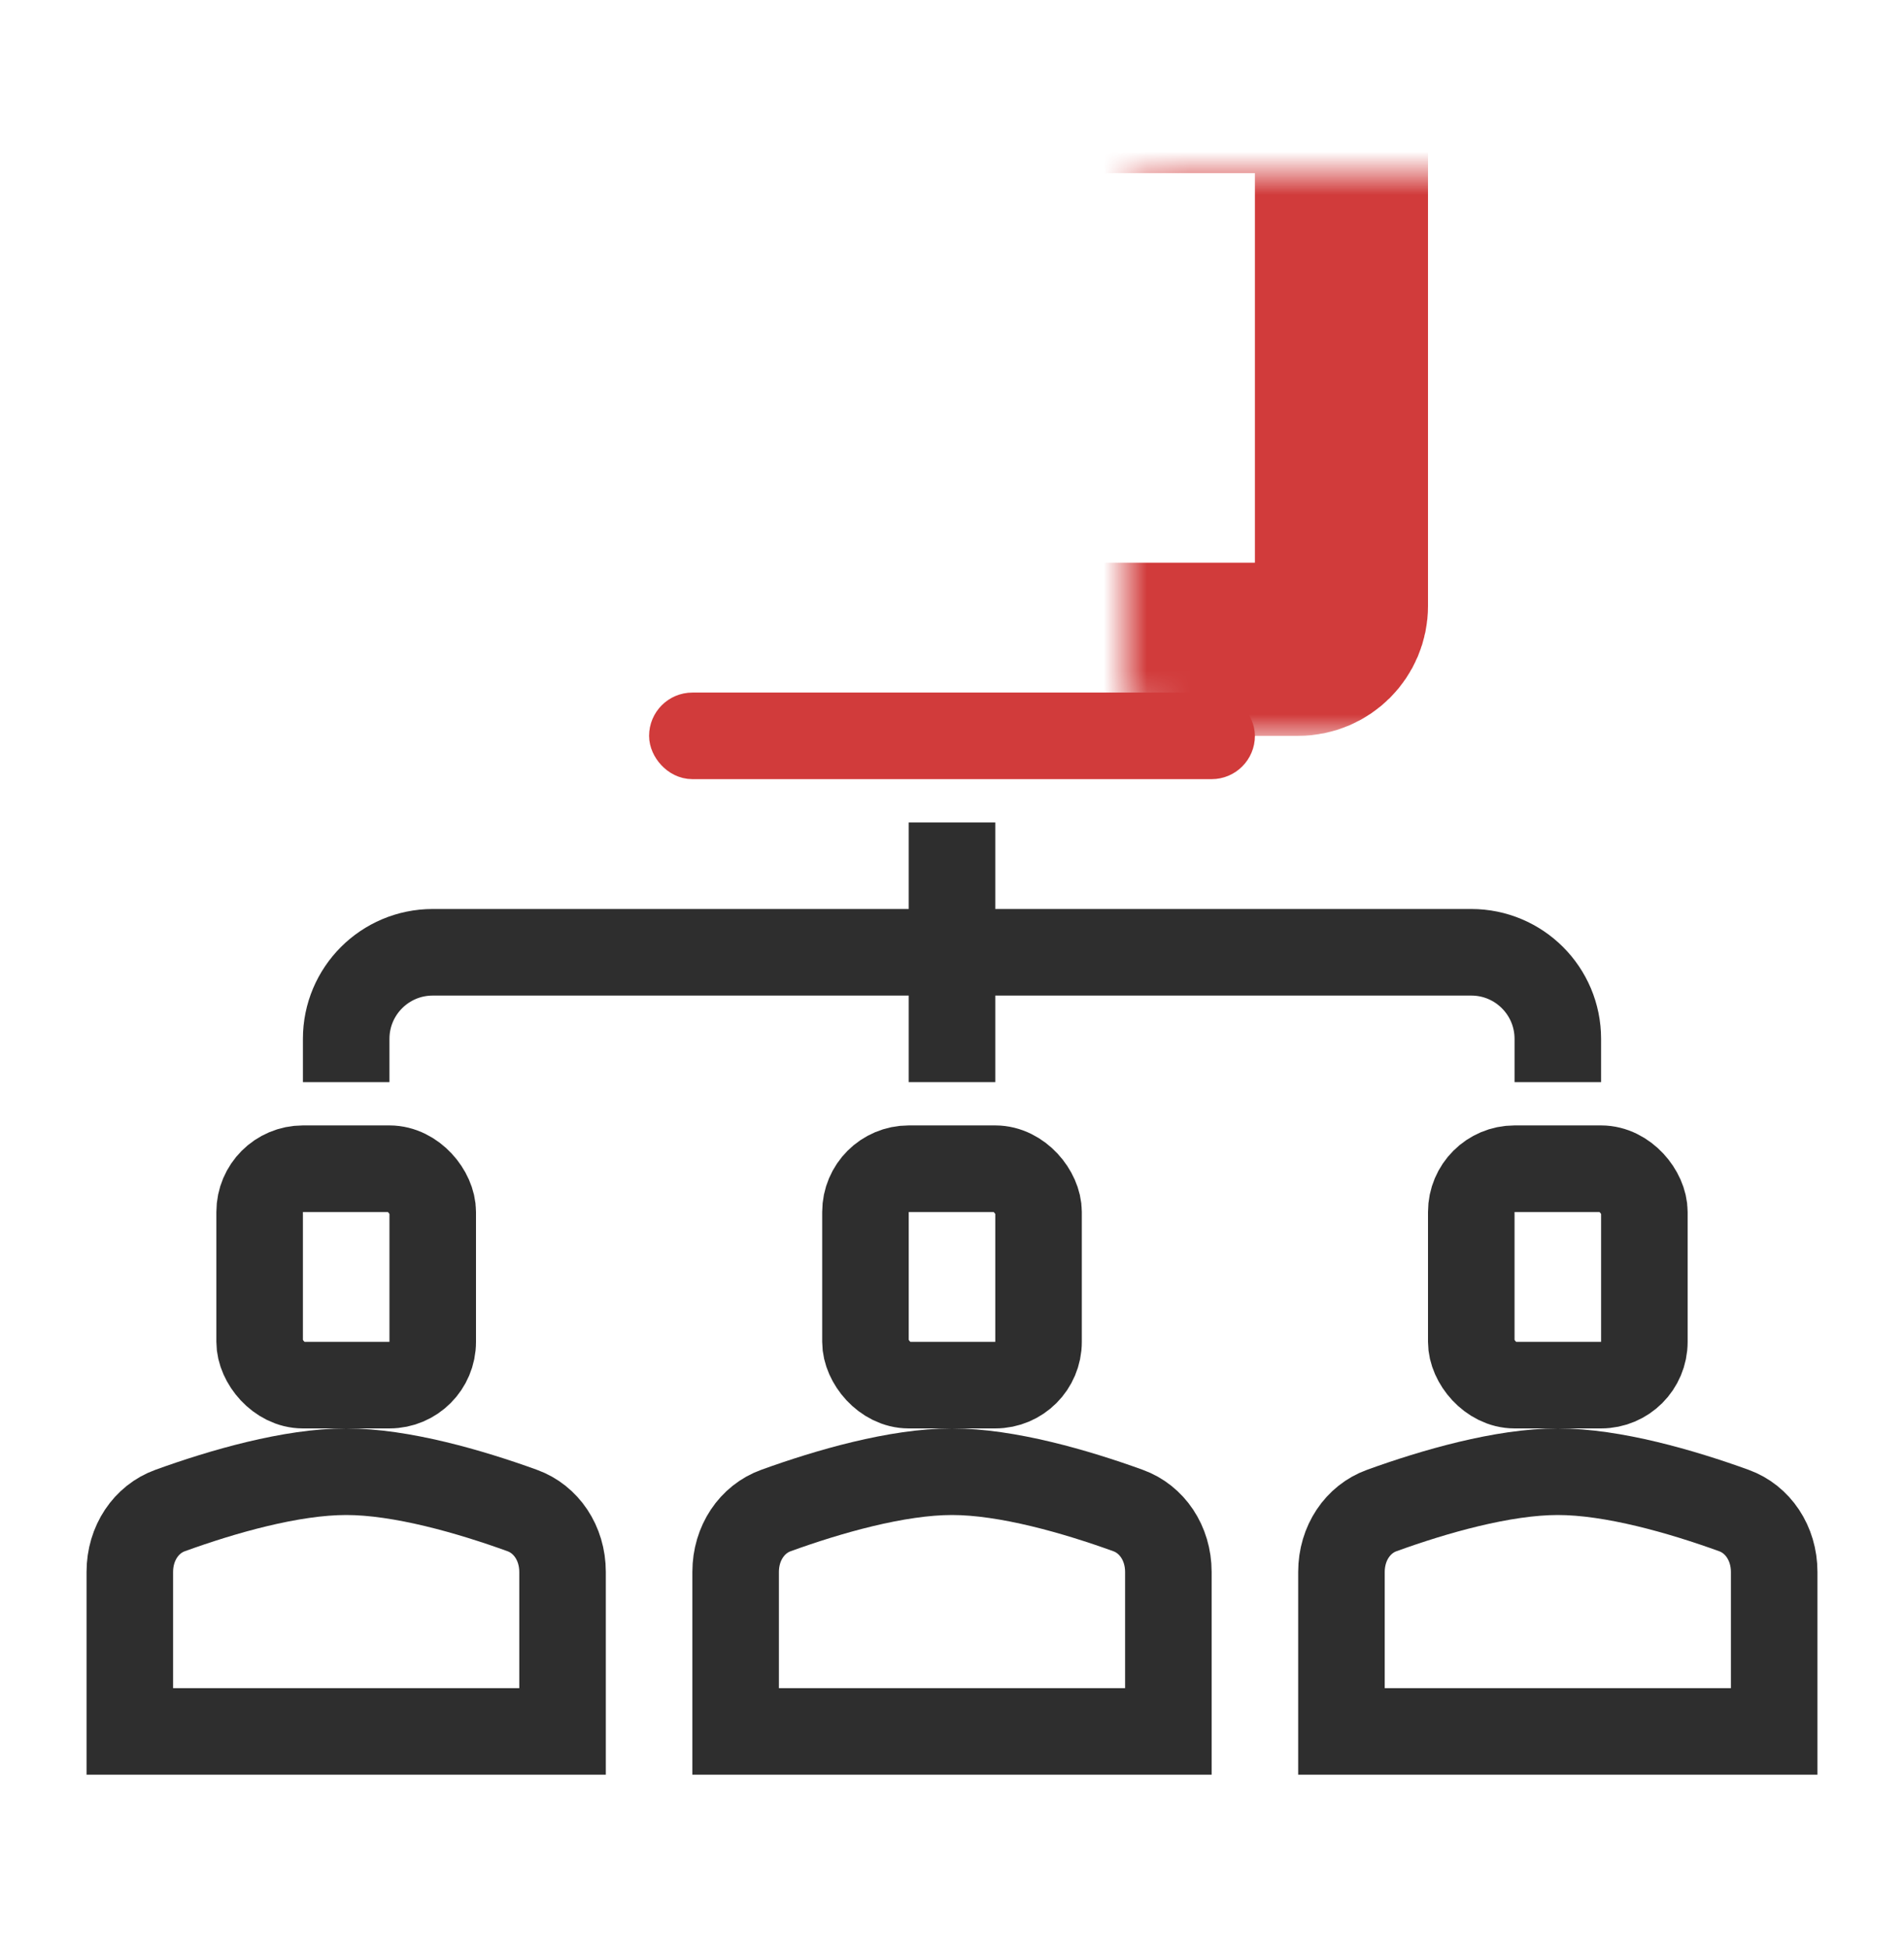 <svg xmlns="http://www.w3.org/2000/svg" width="44" height="45" viewBox="0 0 44 45" fill="none"><path d="M8 25L8 24C8 22.895 8.895 22 10 22L34 22C35.105 22 36 22.895 36 24L36 25" stroke="#2E2E2E" stroke-width="2"></path><path d="M22 24V20" stroke="#2E2E2E" stroke-width="2" stroke-linecap="square"></path><mask id="path-3-inside-1_24716_39448" fill="white"><rect x="13" y="2" width="18" height="13" rx="1"></rect></mask><rect x="13" y="2" width="18" height="13" rx="1" stroke="#D13B3B" stroke-width="4" mask="url(#path-3-inside-1_24716_39448)"></rect><mask id="path-4-inside-2_24716_39448" fill="white"><rect x="18" y="13" width="8" height="5" rx="1"></rect></mask><rect x="18" y="13" width="8" height="5" rx="1" stroke="#D13B3B" stroke-width="4" mask="url(#path-4-inside-2_24716_39448)"></rect><rect x="15.5" y="16.5" width="13" height="1" rx="0.5" stroke="#D13B3B"></rect><rect x="6" y="27" width="4" height="5" rx="1" stroke="#2E2E2E" stroke-width="2"></rect><path d="M3 36.316C3 35.646 3.382 35.095 3.93 34.897C5.139 34.459 6.73 34 8 34C9.27 34 10.861 34.459 12.07 34.897C12.618 35.095 13 35.646 13 36.316V40H3V36.316Z" stroke="#2E2E2E" stroke-width="2"></path><rect x="20" y="27" width="4" height="5" rx="1" stroke="#2E2E2E" stroke-width="2"></rect><path d="M17 36.316C17 35.646 17.382 35.095 17.93 34.897C19.14 34.459 20.73 34 22 34C23.27 34 24.86 34.459 26.07 34.897C26.618 35.095 27 35.646 27 36.316V40H17V36.316Z" stroke="#2E2E2E" stroke-width="2"></path><rect x="34" y="27" width="4" height="5" rx="1" stroke="#2E2E2E" stroke-width="2"></rect><path d="M31 36.316C31 35.646 31.382 35.095 31.93 34.897C33.139 34.459 34.73 34 36 34C37.27 34 38.861 34.459 40.07 34.897C40.618 35.095 41 35.646 41 36.316V40H31V36.316Z" stroke="#2E2E2E" stroke-width="2"></path></svg>